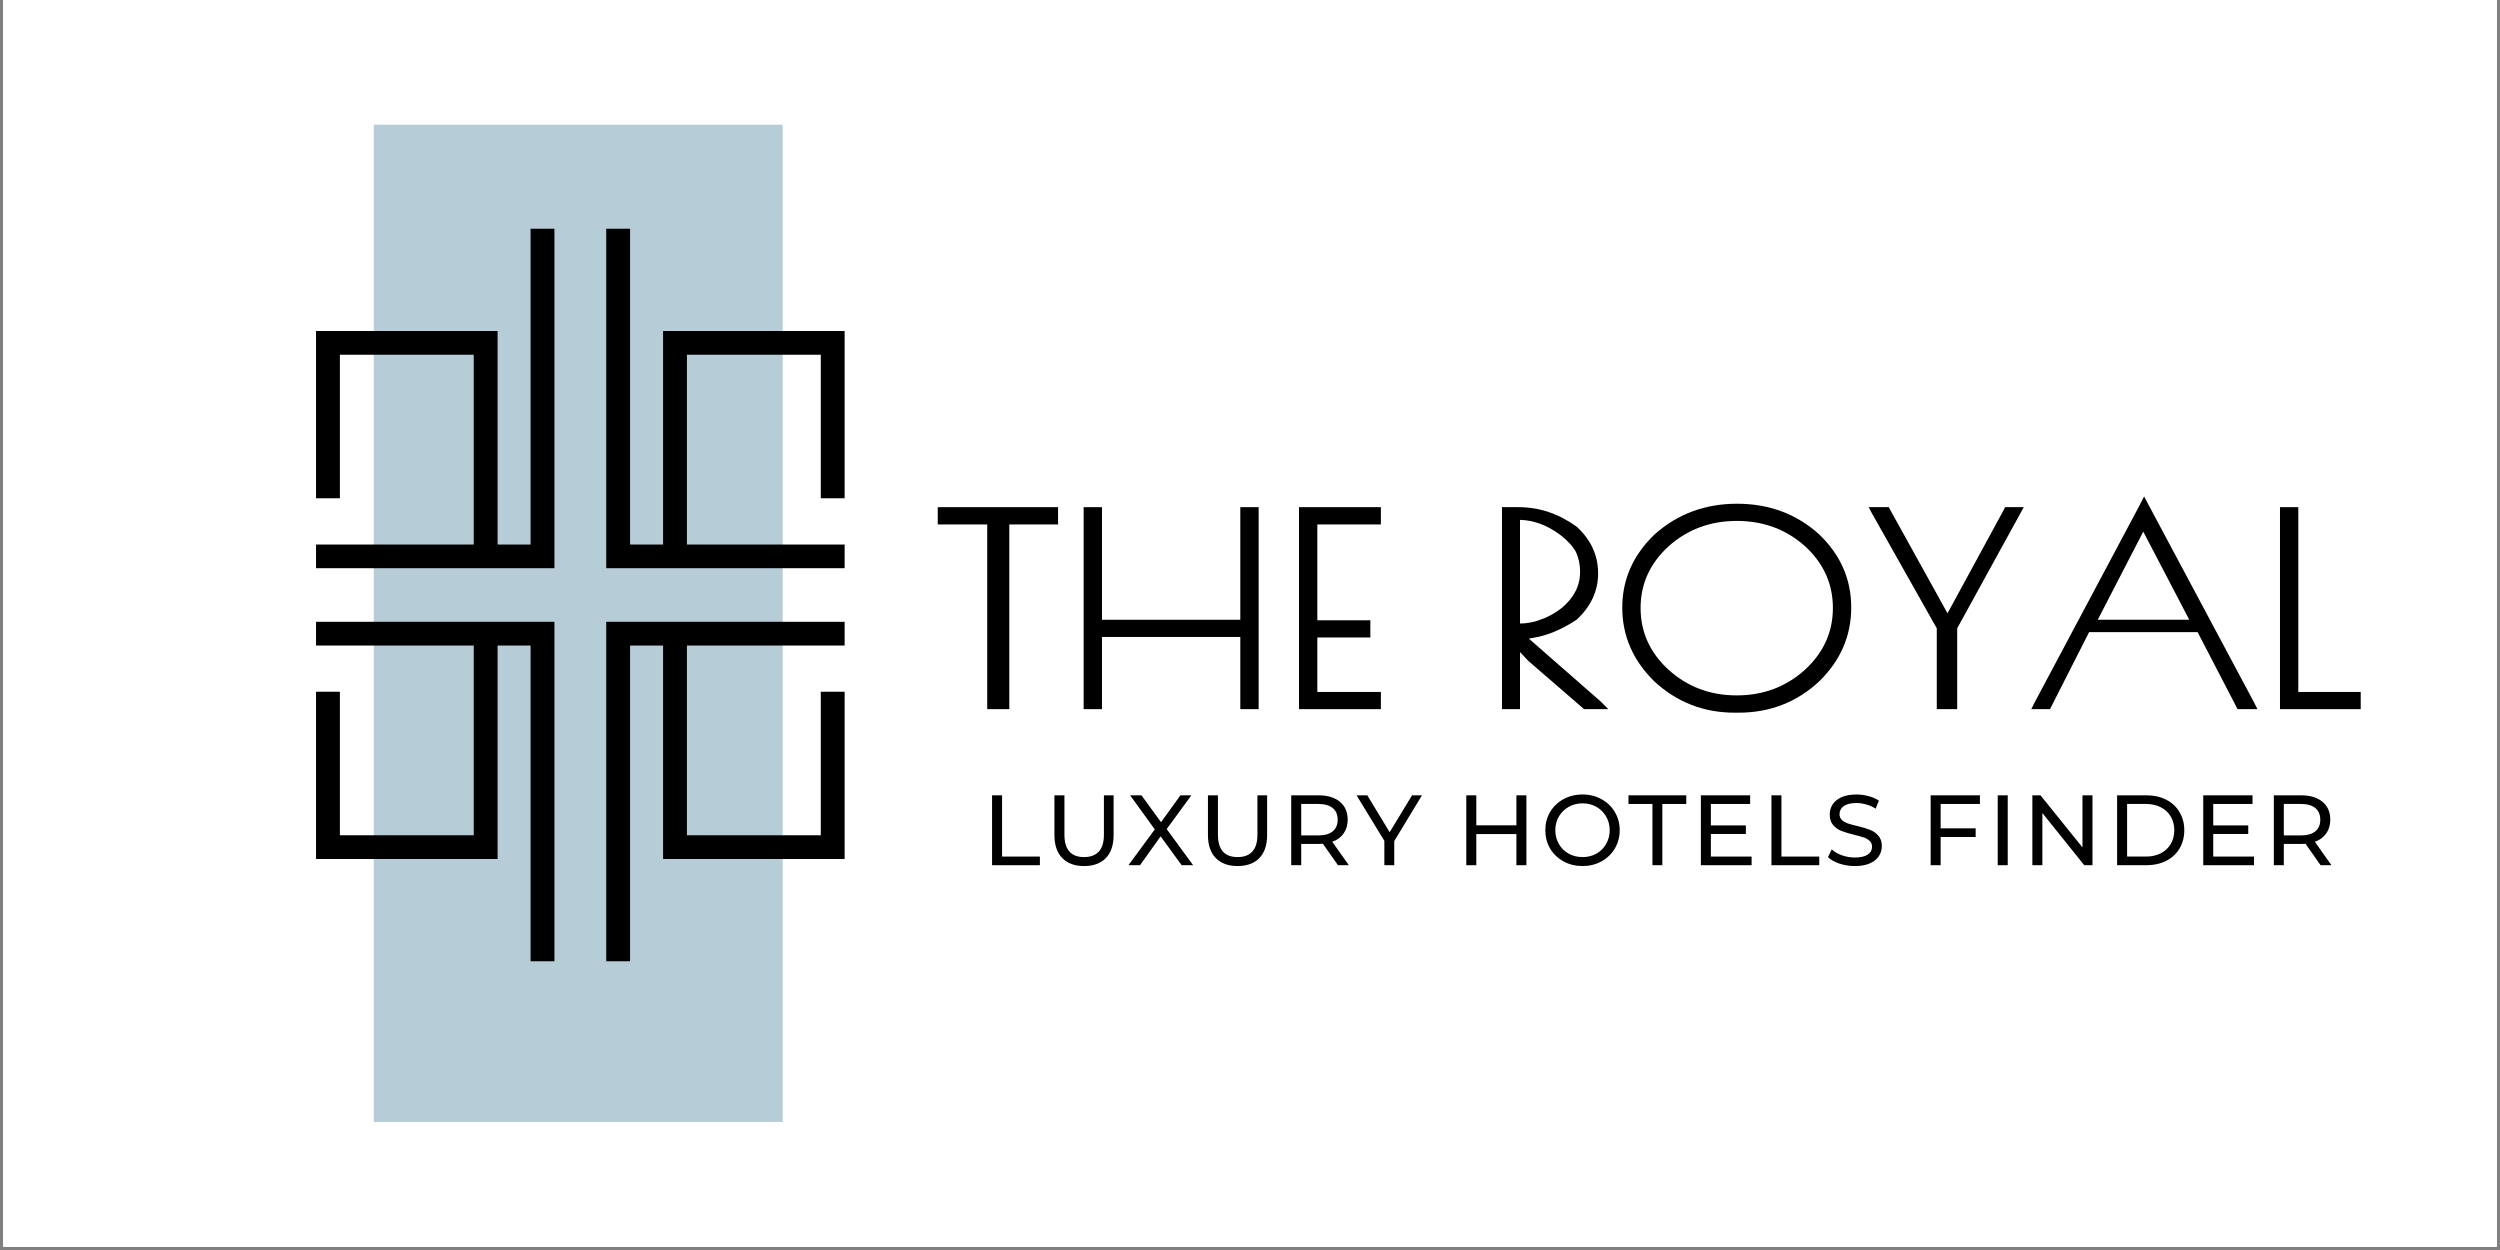 <svg xmlns="http://www.w3.org/2000/svg" xmlns:xlink="http://www.w3.org/1999/xlink" width="500" zoomAndPan="magnify" viewBox="0 0 375 187.5" height="250" preserveAspectRatio="xMidYMid meet" version="1.0"><rect x="0" y="0" width="375" height="187.5" fill="#808080" stroke="none"/><defs><g/><clipPath id="id1"><path d="M 0.5 0 L 374.5 0 L 374.5 187 L 0.5 187 Z M 0.5 0 " clip-rule="nonzero"/></clipPath><clipPath id="id2"><path d="M 47.406 34.273 L 84 34.273 L 84 86 L 47.406 86 Z M 47.406 34.273 " clip-rule="nonzero"/></clipPath><clipPath id="id3"><path d="M 47.406 93 L 84 93 L 84 144.23 L 47.406 144.23 Z M 47.406 93 " clip-rule="nonzero"/></clipPath><clipPath id="id4"><path d="M 90 34.273 L 126.695 34.273 L 126.695 86 L 90 86 Z M 90 34.273 " clip-rule="nonzero"/></clipPath><clipPath id="id5"><path d="M 90 93 L 126.695 93 L 126.695 144.23 L 90 144.23 Z M 90 93 " clip-rule="nonzero"/></clipPath></defs><g clip-path="url(#id1)"><path fill="rgb(100%, 100%, 100%)" d="M 0.5 0 L 374.5 0 L 374.5 194.48 L 0.5 194.48 Z M 0.5 0 " fill-opacity="1" fill-rule="nonzero"/><path fill="rgb(100%, 100%, 100%)" d="M 0.5 0 L 374.5 0 L 374.5 187 L 0.5 187 Z M 0.5 0 " fill-opacity="1" fill-rule="nonzero"/><path fill="rgb(100%, 100%, 100%)" d="M 0.5 0 L 374.5 0 L 374.5 187 L 0.5 187 Z M 0.5 0 " fill-opacity="1" fill-rule="nonzero"/><path fill="rgb(100%, 100%, 100%)" d="M 0.5 0 L 374.5 0 L 374.5 187 L 0.5 187 Z M 0.5 0 " fill-opacity="1" fill-rule="nonzero"/></g><path fill="rgb(71.37%, 79.999%, 84.309%)" d="M 56.066 18.707 L 117.402 18.707 L 117.402 168.297 L 56.066 168.297 L 56.066 18.707 " fill-opacity="1" fill-rule="nonzero"/><g fill="rgb(0%, 0%, 0%)" fill-opacity="1"><g transform="translate(139.85, 106.371)"><g><path d="M 18.859 -30.297 L 18.859 -27.703 L 11.547 -27.703 L 11.547 0 L 8.234 0 L 8.234 -27.703 L 0.812 -27.703 L 0.812 -30.297 Z M 18.859 -30.297 "/></g></g></g><g fill="rgb(0%, 0%, 0%)" fill-opacity="1"><g transform="translate(159.515, 106.371)"><g><path d="M 26.531 -30.297 L 29.281 -30.297 L 29.281 0 L 26.531 0 L 26.531 -10.828 L 5.781 -10.828 L 5.781 0 L 3.031 0 L 3.031 -30.297 L 5.781 -30.297 L 5.781 -13.406 L 26.531 -13.406 Z M 26.531 -30.297 "/></g></g></g><g fill="rgb(0%, 0%, 0%)" fill-opacity="1"><g transform="translate(191.819, 106.371)"><g><path d="M 3.031 -30.297 L 15.312 -30.297 L 15.312 -27.703 L 5.781 -27.703 L 5.781 -13.328 L 13.734 -13.328 L 13.734 -10.75 L 5.781 -10.75 L 5.781 -2.578 L 15.312 -2.578 L 15.312 0 L 3.031 0 Z M 3.031 -30.297 "/></g></g></g><g fill="rgb(0%, 0%, 0%)" fill-opacity="1"><g transform="translate(208.133, 106.371)"><g/></g></g><g fill="rgb(0%, 0%, 0%)" fill-opacity="1"><g transform="translate(222.266, 106.371)"><g><path d="M 3.031 -30.297 L 5.5 -30.297 C 8.645 -30.297 11.566 -29.312 14.266 -27.344 C 16.391 -25.375 17.453 -23.047 17.453 -20.359 C 17.453 -19.035 17.176 -17.785 16.625 -16.609 C 16.07 -15.441 15.27 -14.375 14.219 -13.406 C 13.656 -13.031 13.066 -12.68 12.453 -12.359 C 11.848 -12.035 11.234 -11.75 10.609 -11.5 C 9.992 -11.258 9.379 -11.062 8.766 -10.906 C 8.141 -10.77 7.57 -10.66 7.062 -10.578 L 17.859 -1.125 L 18.984 0 L 15.312 0 L 15.109 -0.203 L 6.984 -7.234 L 5.734 -8.562 L 5.734 0 L 3.031 0 Z M 5.734 -28.391 L 5.734 -12.844 C 6.754 -12.844 7.766 -13.031 8.766 -13.406 C 9.867 -13.781 10.93 -14.359 11.953 -15.141 C 13.816 -16.68 14.75 -18.5 14.75 -20.594 C 14.75 -21.645 14.547 -22.629 14.141 -23.547 C 13.648 -24.43 12.879 -25.281 11.828 -26.094 C 9.867 -27.57 7.836 -28.336 5.734 -28.391 Z M 5.734 -28.391 "/></g></g></g><g fill="rgb(0%, 0%, 0%)" fill-opacity="1"><g transform="translate(241.528, 106.371)"><g><path d="M 18.656 0.531 C 14 0.531 9.973 -1.047 6.578 -4.203 C 3.398 -7.348 1.812 -11.023 1.812 -15.234 C 1.812 -19.453 3.43 -23.113 6.672 -26.219 C 10.109 -29.281 14.227 -30.812 19.031 -30.812 C 23.844 -30.812 27.945 -29.281 31.344 -26.219 C 34.551 -23.145 36.156 -19.488 36.156 -15.25 C 36.156 -11.008 34.566 -7.328 31.391 -4.203 C 28.016 -1.047 23.973 0.531 19.266 0.531 Z M 29.25 -5.938 C 32.02 -8.5 33.406 -11.578 33.406 -15.172 C 33.406 -18.766 32.031 -21.836 29.281 -24.391 C 26.426 -26.953 23 -28.234 19 -28.234 C 15 -28.234 11.57 -26.953 8.719 -24.391 C 5.945 -21.836 4.562 -18.766 4.562 -15.172 C 4.562 -11.578 5.945 -8.5 8.719 -5.938 C 11.57 -3.352 14.992 -2.062 18.984 -2.062 C 22.973 -2.062 26.395 -3.352 29.25 -5.938 Z M 29.25 -5.938 "/></g></g></g><g fill="rgb(0%, 0%, 0%)" fill-opacity="1"><g transform="translate(279.486, 106.371)"><g><path d="M 14.094 0 L 11.031 0 L 11.031 -12.125 L 1.328 -29.328 L 0.812 -30.297 L 3.844 -30.297 L 4.047 -29.891 L 12.641 -14.375 L 21.078 -29.891 L 21.281 -30.297 L 24.078 -30.297 L 23.547 -29.328 L 14.094 -12.125 Z M 14.094 0 "/></g></g></g><g fill="rgb(0%, 0%, 0%)" fill-opacity="1"><g transform="translate(303.472, 106.371)"><g><path d="M 18.141 -31.906 L 18.828 -30.609 L 34.656 -0.969 L 35.141 0 L 32.156 0 L 31.953 -0.406 L 26.172 -11.547 L 9.891 -11.547 L 4.234 -0.406 L 4.047 0 L 1.219 0 L 1.703 -0.969 L 17.484 -30.609 Z M 24.922 -13.406 L 18.016 -26.625 L 11.188 -13.406 Z M 24.922 -13.406 "/></g></g></g><g fill="rgb(0%, 0%, 0%)" fill-opacity="1"><g transform="translate(338.966, 106.371)"><g><path d="M 5.781 -30.297 L 5.781 -2.578 L 15.141 -2.578 L 15.141 0 L 3.031 0 L 3.031 -30.297 Z M 5.781 -30.297 "/></g></g></g><g fill="rgb(0%, 0%, 0%)" fill-opacity="1"><g transform="translate(147.233, 129.782)"><g><path d="M 1.578 -10.484 L 3.078 -10.484 L 3.078 -1.297 L 8.75 -1.297 L 8.75 0 L 1.578 0 Z M 1.578 -10.484 "/></g></g></g><g fill="rgb(0%, 0%, 0%)" fill-opacity="1"><g transform="translate(156.681, 129.782)"><g><path d="M 5.922 0.125 C 4.523 0.125 3.438 -0.273 2.656 -1.078 C 1.875 -1.879 1.484 -3.031 1.484 -4.531 L 1.484 -10.484 L 2.984 -10.484 L 2.984 -4.578 C 2.984 -2.336 3.969 -1.219 5.938 -1.219 C 6.895 -1.219 7.629 -1.492 8.141 -2.047 C 8.648 -2.598 8.906 -3.441 8.906 -4.578 L 8.906 -10.484 L 10.359 -10.484 L 10.359 -4.531 C 10.359 -3.02 9.969 -1.863 9.188 -1.062 C 8.406 -0.27 7.316 0.125 5.922 0.125 Z M 5.922 0.125 "/></g></g></g><g fill="rgb(0%, 0%, 0%)" fill-opacity="1"><g transform="translate(169.078, 129.782)"><g><path d="M 8.172 0 L 5.016 -4.328 L 1.922 0 L 0.188 0 L 4.141 -5.375 L 0.438 -10.484 L 2.141 -10.484 L 5.078 -6.453 L 7.984 -10.484 L 9.625 -10.484 L 5.922 -5.422 L 9.891 0 Z M 8.172 0 "/></g></g></g><g fill="rgb(0%, 0%, 0%)" fill-opacity="1"><g transform="translate(179.708, 129.782)"><g><path d="M 5.922 0.125 C 4.523 0.125 3.438 -0.273 2.656 -1.078 C 1.875 -1.879 1.484 -3.031 1.484 -4.531 L 1.484 -10.484 L 2.984 -10.484 L 2.984 -4.578 C 2.984 -2.336 3.969 -1.219 5.938 -1.219 C 6.895 -1.219 7.629 -1.492 8.141 -2.047 C 8.648 -2.598 8.906 -3.441 8.906 -4.578 L 8.906 -10.484 L 10.359 -10.484 L 10.359 -4.531 C 10.359 -3.02 9.969 -1.863 9.188 -1.062 C 8.406 -0.27 7.316 0.125 5.922 0.125 Z M 5.922 0.125 "/></g></g></g><g fill="rgb(0%, 0%, 0%)" fill-opacity="1"><g transform="translate(192.105, 129.782)"><g><path d="M 8.594 0 L 6.328 -3.219 C 6.047 -3.195 5.828 -3.188 5.672 -3.188 L 3.078 -3.188 L 3.078 0 L 1.578 0 L 1.578 -10.484 L 5.672 -10.484 C 7.023 -10.484 8.094 -10.16 8.875 -9.516 C 9.656 -8.867 10.047 -7.973 10.047 -6.828 C 10.047 -6.023 9.844 -5.336 9.438 -4.766 C 9.039 -4.191 8.473 -3.773 7.734 -3.516 L 10.219 0 Z M 5.625 -4.469 C 6.57 -4.469 7.297 -4.672 7.797 -5.078 C 8.297 -5.484 8.547 -6.066 8.547 -6.828 C 8.547 -7.586 8.297 -8.172 7.797 -8.578 C 7.297 -8.984 6.57 -9.188 5.625 -9.188 L 3.078 -9.188 L 3.078 -4.469 Z M 5.625 -4.469 "/></g></g></g><g fill="rgb(0%, 0%, 0%)" fill-opacity="1"><g transform="translate(203.544, 129.782)"><g><path d="M 5.594 -3.625 L 5.594 0 L 4.109 0 L 4.109 -3.656 L -0.062 -10.484 L 1.547 -10.484 L 4.906 -4.953 L 8.266 -10.484 L 9.75 -10.484 Z M 5.594 -3.625 "/></g></g></g><g fill="rgb(0%, 0%, 0%)" fill-opacity="1"><g transform="translate(213.785, 129.782)"><g/></g></g><g fill="rgb(0%, 0%, 0%)" fill-opacity="1"><g transform="translate(218.367, 129.782)"><g><path d="M 10.594 -10.484 L 10.594 0 L 9.094 0 L 9.094 -4.672 L 3.078 -4.672 L 3.078 0 L 1.578 0 L 1.578 -10.484 L 3.078 -10.484 L 3.078 -5.984 L 9.094 -5.984 L 9.094 -10.484 Z M 10.594 -10.484 "/></g></g></g><g fill="rgb(0%, 0%, 0%)" fill-opacity="1"><g transform="translate(231.079, 129.782)"><g><path d="M 6.312 0.125 C 5.25 0.125 4.289 -0.109 3.438 -0.578 C 2.594 -1.047 1.926 -1.688 1.438 -2.5 C 0.957 -3.32 0.719 -4.238 0.719 -5.25 C 0.719 -6.258 0.957 -7.172 1.438 -7.984 C 1.926 -8.805 2.594 -9.445 3.438 -9.906 C 4.289 -10.375 5.25 -10.609 6.312 -10.609 C 7.352 -10.609 8.297 -10.375 9.141 -9.906 C 9.992 -9.445 10.66 -8.805 11.141 -7.984 C 11.629 -7.172 11.875 -6.258 11.875 -5.25 C 11.875 -4.227 11.629 -3.312 11.141 -2.5 C 10.66 -1.688 9.992 -1.047 9.141 -0.578 C 8.297 -0.109 7.352 0.125 6.312 0.125 Z M 6.312 -1.219 C 7.082 -1.219 7.773 -1.391 8.391 -1.734 C 9.004 -2.086 9.488 -2.57 9.844 -3.188 C 10.195 -3.801 10.375 -4.488 10.375 -5.25 C 10.375 -6.008 10.195 -6.691 9.844 -7.297 C 9.488 -7.91 9.004 -8.395 8.391 -8.75 C 7.773 -9.102 7.082 -9.281 6.312 -9.281 C 5.539 -9.281 4.844 -9.102 4.219 -8.75 C 3.594 -8.395 3.102 -7.91 2.75 -7.297 C 2.395 -6.691 2.219 -6.008 2.219 -5.25 C 2.219 -4.488 2.395 -3.801 2.75 -3.188 C 3.102 -2.57 3.594 -2.086 4.219 -1.734 C 4.844 -1.391 5.539 -1.219 6.312 -1.219 Z M 6.312 -1.219 "/></g></g></g><g fill="rgb(0%, 0%, 0%)" fill-opacity="1"><g transform="translate(244.21, 129.782)"><g><path d="M 3.656 -9.188 L 0.062 -9.188 L 0.062 -10.484 L 8.734 -10.484 L 8.734 -9.188 L 5.141 -9.188 L 5.141 0 L 3.656 0 Z M 3.656 -9.188 "/></g></g></g><g fill="rgb(0%, 0%, 0%)" fill-opacity="1"><g transform="translate(253.552, 129.782)"><g><path d="M 9.188 -1.297 L 9.188 0 L 1.578 0 L 1.578 -10.484 L 8.969 -10.484 L 8.969 -9.188 L 3.078 -9.188 L 3.078 -5.969 L 8.328 -5.969 L 8.328 -4.688 L 3.078 -4.688 L 3.078 -1.297 Z M 9.188 -1.297 "/></g></g></g><g fill="rgb(0%, 0%, 0%)" fill-opacity="1"><g transform="translate(264.138, 129.782)"><g><path d="M 1.578 -10.484 L 3.078 -10.484 L 3.078 -1.297 L 8.75 -1.297 L 8.75 0 L 1.578 0 Z M 1.578 -10.484 "/></g></g></g><g fill="rgb(0%, 0%, 0%)" fill-opacity="1"><g transform="translate(273.586, 129.782)"><g><path d="M 4.625 0.125 C 3.844 0.125 3.082 0.004 2.344 -0.234 C 1.613 -0.484 1.035 -0.805 0.609 -1.203 L 1.172 -2.375 C 1.566 -2.008 2.078 -1.711 2.703 -1.484 C 3.328 -1.266 3.969 -1.156 4.625 -1.156 C 5.5 -1.156 6.148 -1.301 6.578 -1.594 C 7.004 -1.883 7.219 -2.273 7.219 -2.766 C 7.219 -3.129 7.098 -3.422 6.859 -3.641 C 6.629 -3.867 6.344 -4.039 6 -4.156 C 5.656 -4.281 5.172 -4.414 4.547 -4.562 C 3.754 -4.758 3.113 -4.953 2.625 -5.141 C 2.145 -5.328 1.734 -5.617 1.391 -6.016 C 1.047 -6.41 0.875 -6.941 0.875 -7.609 C 0.875 -8.172 1.02 -8.676 1.312 -9.125 C 1.602 -9.57 2.047 -9.93 2.641 -10.203 C 3.242 -10.473 3.992 -10.609 4.891 -10.609 C 5.504 -10.609 6.109 -10.523 6.703 -10.359 C 7.305 -10.203 7.82 -9.977 8.25 -9.688 L 7.766 -8.484 C 7.328 -8.766 6.859 -8.973 6.359 -9.109 C 5.859 -9.254 5.367 -9.328 4.891 -9.328 C 4.035 -9.328 3.395 -9.172 2.969 -8.859 C 2.551 -8.555 2.344 -8.16 2.344 -7.672 C 2.344 -7.305 2.461 -7.008 2.703 -6.781 C 2.941 -6.562 3.238 -6.391 3.594 -6.266 C 3.945 -6.141 4.426 -6.008 5.031 -5.875 C 5.82 -5.688 6.457 -5.492 6.938 -5.297 C 7.414 -5.109 7.828 -4.816 8.172 -4.422 C 8.516 -4.035 8.688 -3.516 8.688 -2.859 C 8.688 -2.305 8.535 -1.801 8.234 -1.344 C 7.941 -0.895 7.488 -0.535 6.875 -0.266 C 6.27 -0.004 5.52 0.125 4.625 0.125 Z M 4.625 0.125 "/></g></g></g><g fill="rgb(0%, 0%, 0%)" fill-opacity="1"><g transform="translate(283.438, 129.782)"><g/></g></g><g fill="rgb(0%, 0%, 0%)" fill-opacity="1"><g transform="translate(288.019, 129.782)"><g><path d="M 3.078 -9.188 L 3.078 -5.531 L 8.328 -5.531 L 8.328 -4.234 L 3.078 -4.234 L 3.078 0 L 1.578 0 L 1.578 -10.484 L 8.969 -10.484 L 8.969 -9.188 Z M 3.078 -9.188 "/></g></g></g><g fill="rgb(0%, 0%, 0%)" fill-opacity="1"><g transform="translate(298.081, 129.782)"><g><path d="M 1.578 -10.484 L 3.078 -10.484 L 3.078 0 L 1.578 0 Z M 1.578 -10.484 "/></g></g></g><g fill="rgb(0%, 0%, 0%)" fill-opacity="1"><g transform="translate(303.277, 129.782)"><g><path d="M 10.594 -10.484 L 10.594 0 L 9.359 0 L 3.078 -7.828 L 3.078 0 L 1.578 0 L 1.578 -10.484 L 2.797 -10.484 L 9.094 -2.672 L 9.094 -10.484 Z M 10.594 -10.484 "/></g></g></g><g fill="rgb(0%, 0%, 0%)" fill-opacity="1"><g transform="translate(315.988, 129.782)"><g><path d="M 1.578 -10.484 L 6 -10.484 C 7.102 -10.484 8.082 -10.266 8.938 -9.828 C 9.801 -9.391 10.469 -8.77 10.938 -7.969 C 11.414 -7.176 11.656 -6.27 11.656 -5.25 C 11.656 -4.219 11.414 -3.301 10.938 -2.5 C 10.469 -1.707 9.801 -1.094 8.938 -0.656 C 8.082 -0.219 7.102 0 6 0 L 1.578 0 Z M 5.906 -1.297 C 6.75 -1.297 7.492 -1.461 8.141 -1.797 C 8.785 -2.129 9.281 -2.594 9.625 -3.188 C 9.977 -3.781 10.156 -4.469 10.156 -5.25 C 10.156 -6.02 9.977 -6.703 9.625 -7.297 C 9.281 -7.898 8.785 -8.363 8.141 -8.688 C 7.492 -9.02 6.75 -9.188 5.906 -9.188 L 3.078 -9.188 L 3.078 -1.297 Z M 5.906 -1.297 "/></g></g></g><g fill="rgb(0%, 0%, 0%)" fill-opacity="1"><g transform="translate(328.909, 129.782)"><g><path d="M 9.188 -1.297 L 9.188 0 L 1.578 0 L 1.578 -10.484 L 8.969 -10.484 L 8.969 -9.188 L 3.078 -9.188 L 3.078 -5.969 L 8.328 -5.969 L 8.328 -4.688 L 3.078 -4.688 L 3.078 -1.297 Z M 9.188 -1.297 "/></g></g></g><g fill="rgb(0%, 0%, 0%)" fill-opacity="1"><g transform="translate(339.495, 129.782)"><g><path d="M 8.594 0 L 6.328 -3.219 C 6.047 -3.195 5.828 -3.188 5.672 -3.188 L 3.078 -3.188 L 3.078 0 L 1.578 0 L 1.578 -10.484 L 5.672 -10.484 C 7.023 -10.484 8.094 -10.16 8.875 -9.516 C 9.656 -8.867 10.047 -7.973 10.047 -6.828 C 10.047 -6.023 9.844 -5.336 9.438 -4.766 C 9.039 -4.191 8.473 -3.773 7.734 -3.516 L 10.219 0 Z M 5.625 -4.469 C 6.57 -4.469 7.297 -4.672 7.797 -5.078 C 8.297 -5.484 8.547 -6.066 8.547 -6.828 C 8.547 -7.586 8.297 -8.172 7.797 -8.578 C 7.297 -8.984 6.57 -9.188 5.625 -9.188 L 3.078 -9.188 L 3.078 -4.469 Z M 5.625 -4.469 "/></g></g></g><g clip-path="url(#id2)"><path fill="rgb(0%, 0%, 0%)" d="M 79.586 34.312 L 79.586 81.676 L 74.641 81.676 L 74.641 49.652 L 47.406 49.652 L 47.406 74.742 L 50.984 74.742 L 50.984 53.215 L 71.062 53.215 L 71.062 81.676 L 47.406 81.676 L 47.406 85.234 L 83.164 85.234 L 83.164 34.312 Z M 79.586 34.312 " fill-opacity="1" fill-rule="nonzero"/></g><g clip-path="url(#id3)"><path fill="rgb(0%, 0%, 0%)" d="M 47.406 93.266 L 47.406 96.828 L 71.062 96.828 L 71.062 125.289 L 50.984 125.289 L 50.984 103.758 L 47.406 103.758 L 47.406 128.848 L 74.641 128.848 L 74.641 96.828 L 79.586 96.828 L 79.586 144.188 L 83.164 144.188 L 83.164 93.266 Z M 47.406 93.266 " fill-opacity="1" fill-rule="nonzero"/></g><g clip-path="url(#id4)"><path fill="rgb(0%, 0%, 0%)" d="M 94.512 34.312 L 94.512 81.676 L 99.461 81.676 L 99.461 49.652 L 126.695 49.652 L 126.695 74.742 L 123.117 74.742 L 123.117 53.215 L 103.039 53.215 L 103.039 81.676 L 126.695 81.676 L 126.695 85.234 L 90.934 85.234 L 90.934 34.312 Z M 94.512 34.312 " fill-opacity="1" fill-rule="nonzero"/></g><g clip-path="url(#id5)"><path fill="rgb(0%, 0%, 0%)" d="M 126.695 93.266 L 126.695 96.828 L 103.039 96.828 L 103.039 125.289 L 123.117 125.289 L 123.117 103.758 L 126.695 103.758 L 126.695 128.848 L 99.461 128.848 L 99.461 96.828 L 94.512 96.828 L 94.512 144.188 L 90.934 144.188 L 90.934 93.266 Z M 126.695 93.266 " fill-opacity="1" fill-rule="nonzero"/></g></svg>